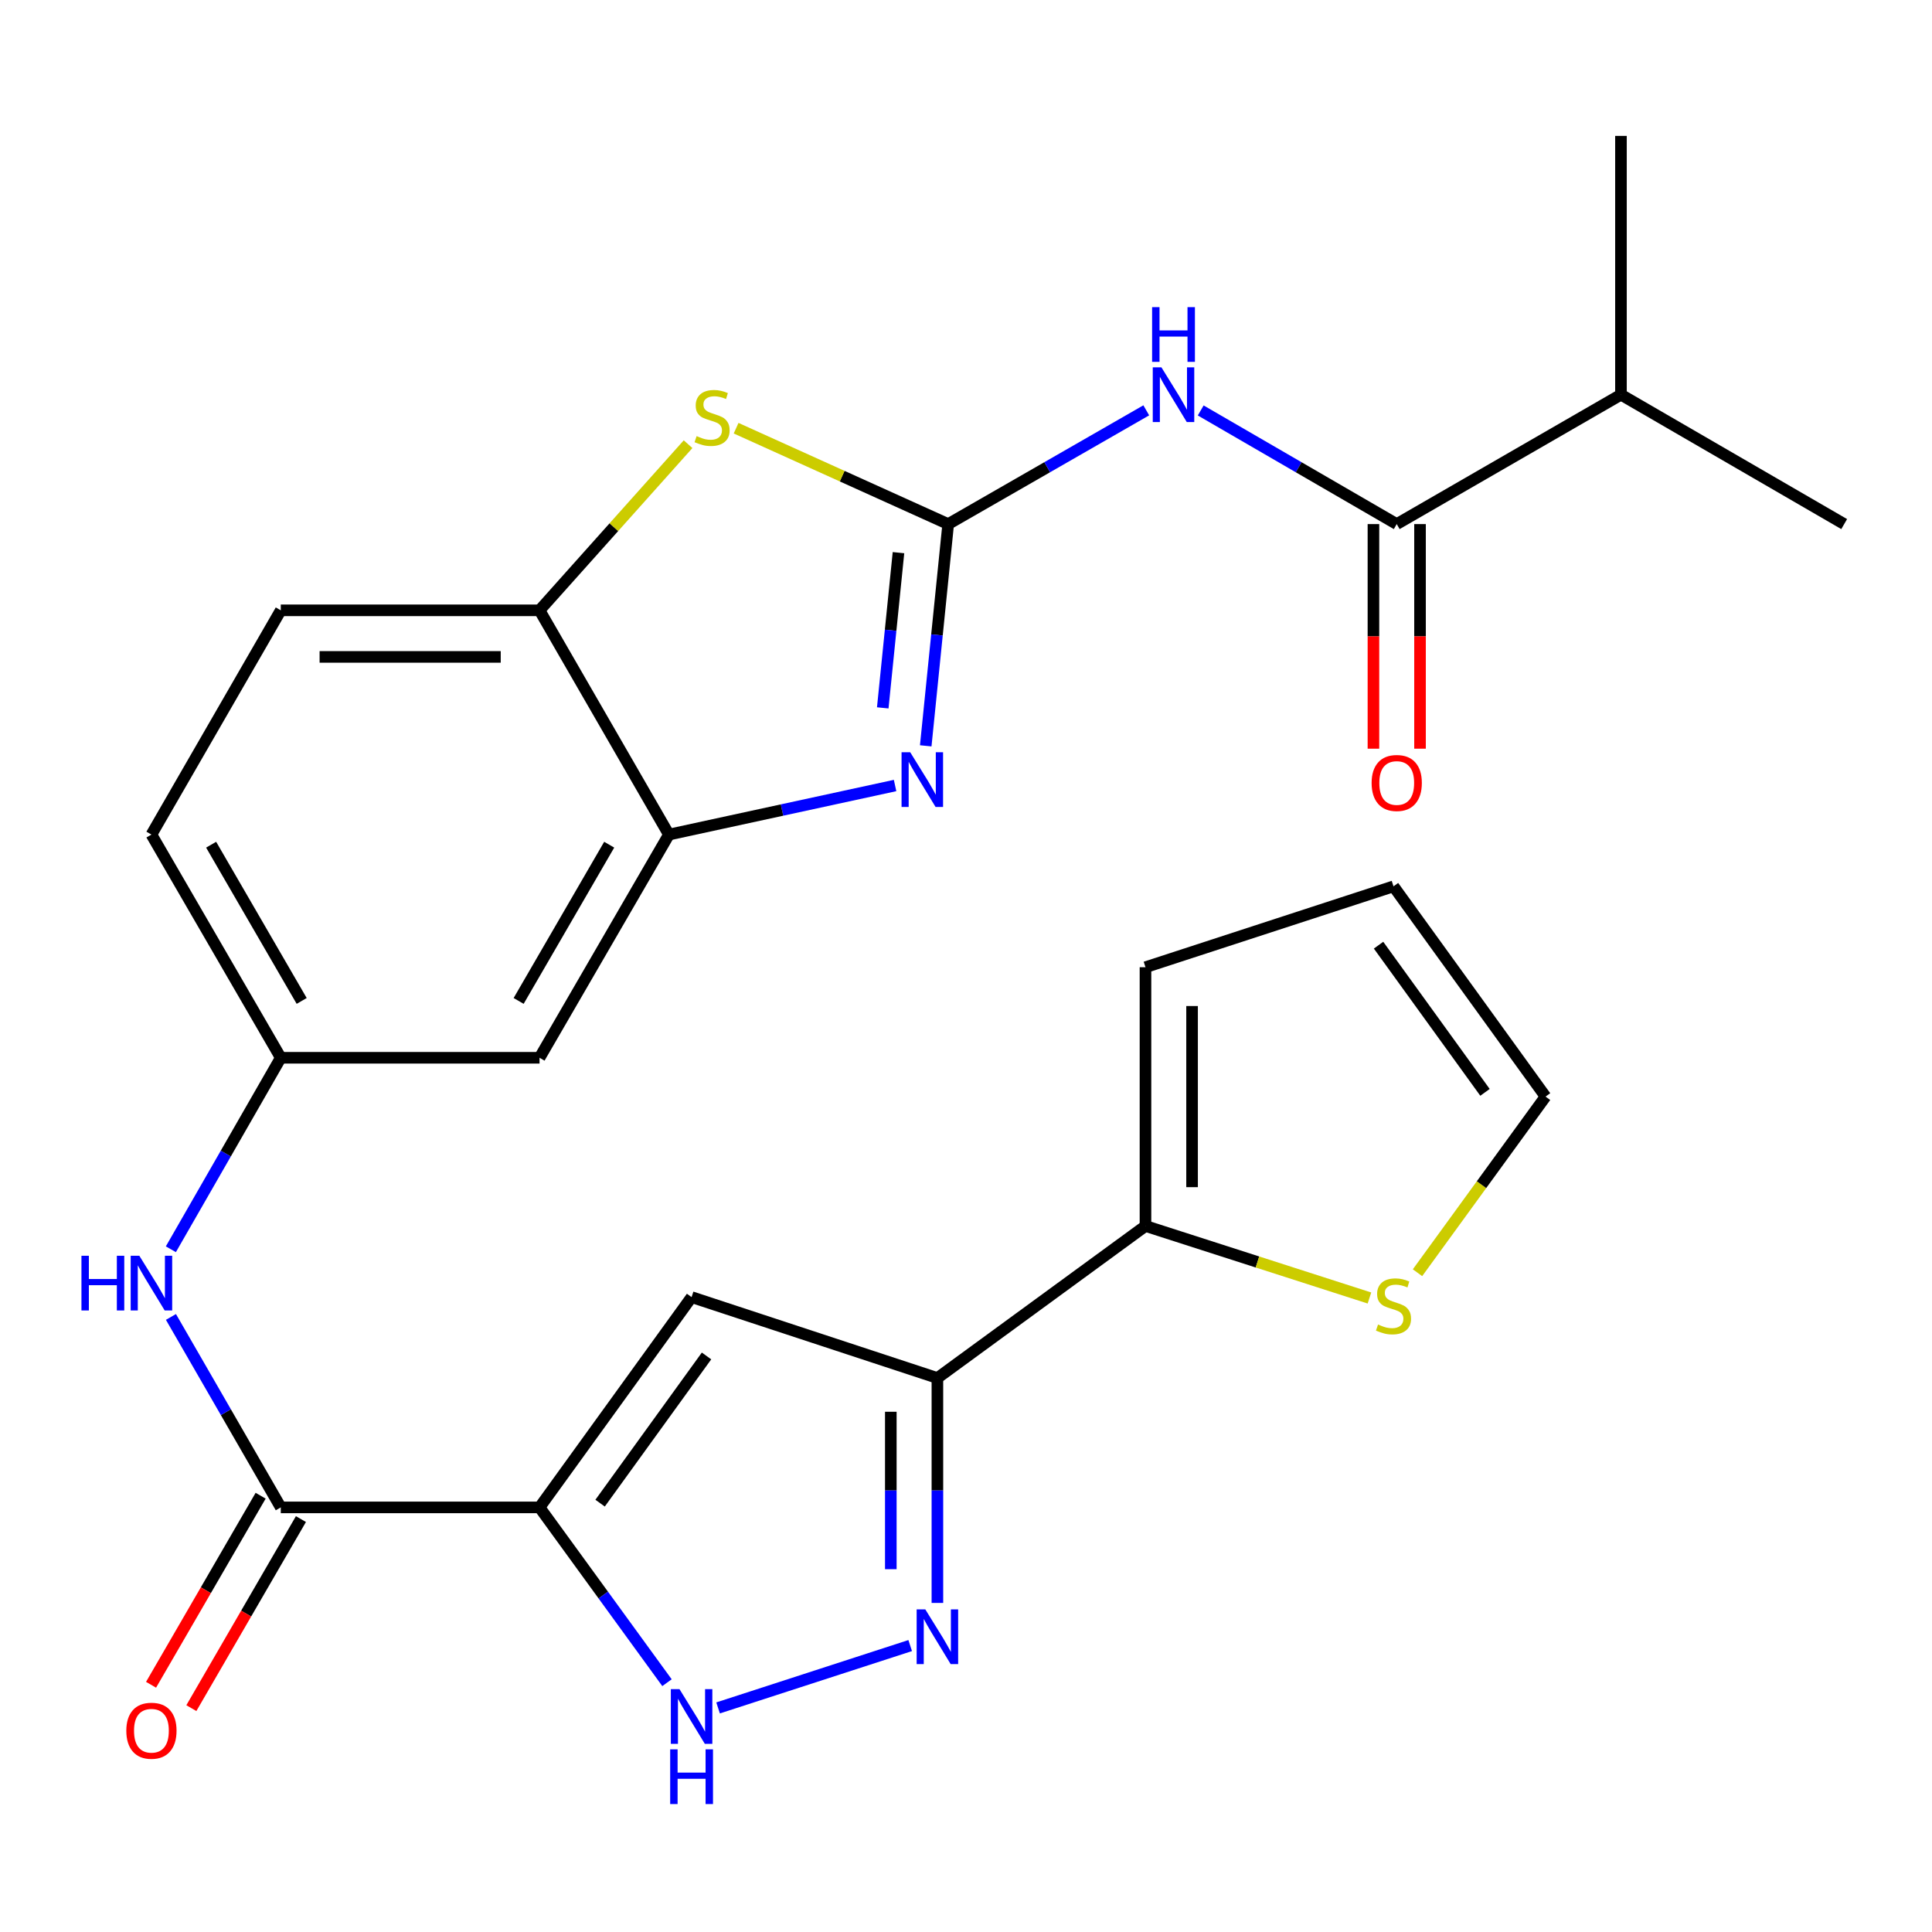 <?xml version='1.0' encoding='iso-8859-1'?>
<svg version='1.1' baseProfile='full'
              xmlns='http://www.w3.org/2000/svg'
                      xmlns:rdkit='http://www.rdkit.org/xml'
                      xmlns:xlink='http://www.w3.org/1999/xlink'
                  xml:space='preserve'
width='1000px' height='1000px' viewBox='0 0 1000 1000'>
<!-- END OF HEADER -->
<rect style='opacity:1.0;fill:#FFFFFF;stroke:none' width='1000' height='1000' x='0' y='0'> </rect>
<path class='bond-1' d='M 490.783,271.267 L 484.971,328.654' style='fill:none;fill-rule:evenodd;stroke:#000000;stroke-width:6px;stroke-linecap:butt;stroke-linejoin:miter;stroke-opacity:1' />
<path class='bond-1' d='M 484.971,328.654 L 479.158,386.041' style='fill:none;fill-rule:evenodd;stroke:#0000FF;stroke-width:6px;stroke-linecap:butt;stroke-linejoin:miter;stroke-opacity:1' />
<path class='bond-1' d='M 465.05,286.054 L 460.981,326.224' style='fill:none;fill-rule:evenodd;stroke:#000000;stroke-width:6px;stroke-linecap:butt;stroke-linejoin:miter;stroke-opacity:1' />
<path class='bond-1' d='M 460.981,326.224 L 456.912,366.395' style='fill:none;fill-rule:evenodd;stroke:#0000FF;stroke-width:6px;stroke-linecap:butt;stroke-linejoin:miter;stroke-opacity:1' />
<path class='bond-4' d='M 490.783,271.267 L 542.044,241.828' style='fill:none;fill-rule:evenodd;stroke:#000000;stroke-width:6px;stroke-linecap:butt;stroke-linejoin:miter;stroke-opacity:1' />
<path class='bond-4' d='M 542.044,241.828 L 593.305,212.388' style='fill:none;fill-rule:evenodd;stroke:#0000FF;stroke-width:6px;stroke-linecap:butt;stroke-linejoin:miter;stroke-opacity:1' />
<path class='bond-7' d='M 490.783,271.267 L 435.895,246.449' style='fill:none;fill-rule:evenodd;stroke:#000000;stroke-width:6px;stroke-linecap:butt;stroke-linejoin:miter;stroke-opacity:1' />
<path class='bond-7' d='M 435.895,246.449 L 381.006,221.631' style='fill:none;fill-rule:evenodd;stroke:#CCCC00;stroke-width:6px;stroke-linecap:butt;stroke-linejoin:miter;stroke-opacity:1' />
<path class='bond-0' d='M 279.264,780.227 L 145.332,780.227' style='fill:none;fill-rule:evenodd;stroke:#000000;stroke-width:6px;stroke-linecap:butt;stroke-linejoin:miter;stroke-opacity:1' />
<path class='bond-2' d='M 279.264,780.227 L 357.964,671.386' style='fill:none;fill-rule:evenodd;stroke:#000000;stroke-width:6px;stroke-linecap:butt;stroke-linejoin:miter;stroke-opacity:1' />
<path class='bond-2' d='M 310.608,778.03 L 365.698,701.841' style='fill:none;fill-rule:evenodd;stroke:#000000;stroke-width:6px;stroke-linecap:butt;stroke-linejoin:miter;stroke-opacity:1' />
<path class='bond-6' d='M 279.264,780.227 L 312.25,825.593' style='fill:none;fill-rule:evenodd;stroke:#000000;stroke-width:6px;stroke-linecap:butt;stroke-linejoin:miter;stroke-opacity:1' />
<path class='bond-6' d='M 312.25,825.593 L 345.235,870.96' style='fill:none;fill-rule:evenodd;stroke:#0000FF;stroke-width:6px;stroke-linecap:butt;stroke-linejoin:miter;stroke-opacity:1' />
<path class='bond-9' d='M 463.292,406.582 L 404.761,419.279' style='fill:none;fill-rule:evenodd;stroke:#0000FF;stroke-width:6px;stroke-linecap:butt;stroke-linejoin:miter;stroke-opacity:1' />
<path class='bond-9' d='M 404.761,419.279 L 346.229,431.977' style='fill:none;fill-rule:evenodd;stroke:#000000;stroke-width:6px;stroke-linecap:butt;stroke-linejoin:miter;stroke-opacity:1' />
<path class='bond-3' d='M 357.964,671.386 L 485.197,713.262' style='fill:none;fill-rule:evenodd;stroke:#000000;stroke-width:6px;stroke-linecap:butt;stroke-linejoin:miter;stroke-opacity:1' />
<path class='bond-11' d='M 485.197,713.262 L 592.899,634.561' style='fill:none;fill-rule:evenodd;stroke:#000000;stroke-width:6px;stroke-linecap:butt;stroke-linejoin:miter;stroke-opacity:1' />
<path class='bond-29' d='M 485.197,713.262 L 485.197,771.467' style='fill:none;fill-rule:evenodd;stroke:#000000;stroke-width:6px;stroke-linecap:butt;stroke-linejoin:miter;stroke-opacity:1' />
<path class='bond-29' d='M 485.197,771.467 L 485.197,829.671' style='fill:none;fill-rule:evenodd;stroke:#0000FF;stroke-width:6px;stroke-linecap:butt;stroke-linejoin:miter;stroke-opacity:1' />
<path class='bond-29' d='M 461.085,730.723 L 461.085,771.467' style='fill:none;fill-rule:evenodd;stroke:#000000;stroke-width:6px;stroke-linecap:butt;stroke-linejoin:miter;stroke-opacity:1' />
<path class='bond-29' d='M 461.085,771.467 L 461.085,812.21' style='fill:none;fill-rule:evenodd;stroke:#0000FF;stroke-width:6px;stroke-linecap:butt;stroke-linejoin:miter;stroke-opacity:1' />
<path class='bond-10' d='M 621.486,212.45 L 672.216,241.859' style='fill:none;fill-rule:evenodd;stroke:#0000FF;stroke-width:6px;stroke-linecap:butt;stroke-linejoin:miter;stroke-opacity:1' />
<path class='bond-10' d='M 672.216,241.859 L 722.946,271.267' style='fill:none;fill-rule:evenodd;stroke:#000000;stroke-width:6px;stroke-linecap:butt;stroke-linejoin:miter;stroke-opacity:1' />
<path class='bond-5' d='M 471.113,851.749 L 371.678,884.015' style='fill:none;fill-rule:evenodd;stroke:#0000FF;stroke-width:6px;stroke-linecap:butt;stroke-linejoin:miter;stroke-opacity:1' />
<path class='bond-12' d='M 356.143,229.913 L 317.704,272.907' style='fill:none;fill-rule:evenodd;stroke:#CCCC00;stroke-width:6px;stroke-linecap:butt;stroke-linejoin:miter;stroke-opacity:1' />
<path class='bond-12' d='M 317.704,272.907 L 279.264,315.902' style='fill:none;fill-rule:evenodd;stroke:#000000;stroke-width:6px;stroke-linecap:butt;stroke-linejoin:miter;stroke-opacity:1' />
<path class='bond-8' d='M 145.332,780.227 L 116.906,730.938' style='fill:none;fill-rule:evenodd;stroke:#000000;stroke-width:6px;stroke-linecap:butt;stroke-linejoin:miter;stroke-opacity:1' />
<path class='bond-8' d='M 116.906,730.938 L 88.479,681.65' style='fill:none;fill-rule:evenodd;stroke:#0000FF;stroke-width:6px;stroke-linecap:butt;stroke-linejoin:miter;stroke-opacity:1' />
<path class='bond-17' d='M 134.902,774.181 L 106.543,823.108' style='fill:none;fill-rule:evenodd;stroke:#000000;stroke-width:6px;stroke-linecap:butt;stroke-linejoin:miter;stroke-opacity:1' />
<path class='bond-17' d='M 106.543,823.108 L 78.184,872.035' style='fill:none;fill-rule:evenodd;stroke:#FF0000;stroke-width:6px;stroke-linecap:butt;stroke-linejoin:miter;stroke-opacity:1' />
<path class='bond-17' d='M 155.763,786.273 L 127.404,835.2' style='fill:none;fill-rule:evenodd;stroke:#000000;stroke-width:6px;stroke-linecap:butt;stroke-linejoin:miter;stroke-opacity:1' />
<path class='bond-17' d='M 127.404,835.2 L 99.046,884.127' style='fill:none;fill-rule:evenodd;stroke:#FF0000;stroke-width:6px;stroke-linecap:butt;stroke-linejoin:miter;stroke-opacity:1' />
<path class='bond-14' d='M 346.229,431.977 L 279.264,547.502' style='fill:none;fill-rule:evenodd;stroke:#000000;stroke-width:6px;stroke-linecap:butt;stroke-linejoin:miter;stroke-opacity:1' />
<path class='bond-14' d='M 315.323,437.213 L 268.447,518.081' style='fill:none;fill-rule:evenodd;stroke:#000000;stroke-width:6px;stroke-linecap:butt;stroke-linejoin:miter;stroke-opacity:1' />
<path class='bond-27' d='M 346.229,431.977 L 279.264,315.902' style='fill:none;fill-rule:evenodd;stroke:#000000;stroke-width:6px;stroke-linecap:butt;stroke-linejoin:miter;stroke-opacity:1' />
<path class='bond-19' d='M 710.889,271.267 L 710.889,329.392' style='fill:none;fill-rule:evenodd;stroke:#000000;stroke-width:6px;stroke-linecap:butt;stroke-linejoin:miter;stroke-opacity:1' />
<path class='bond-19' d='M 710.889,329.392 L 710.889,387.517' style='fill:none;fill-rule:evenodd;stroke:#FF0000;stroke-width:6px;stroke-linecap:butt;stroke-linejoin:miter;stroke-opacity:1' />
<path class='bond-19' d='M 735.002,271.267 L 735.002,329.392' style='fill:none;fill-rule:evenodd;stroke:#000000;stroke-width:6px;stroke-linecap:butt;stroke-linejoin:miter;stroke-opacity:1' />
<path class='bond-19' d='M 735.002,329.392 L 735.002,387.517' style='fill:none;fill-rule:evenodd;stroke:#FF0000;stroke-width:6px;stroke-linecap:butt;stroke-linejoin:miter;stroke-opacity:1' />
<path class='bond-23' d='M 722.946,271.267 L 839.007,204.289' style='fill:none;fill-rule:evenodd;stroke:#000000;stroke-width:6px;stroke-linecap:butt;stroke-linejoin:miter;stroke-opacity:1' />
<path class='bond-15' d='M 592.899,634.561 L 650.86,653.202' style='fill:none;fill-rule:evenodd;stroke:#000000;stroke-width:6px;stroke-linecap:butt;stroke-linejoin:miter;stroke-opacity:1' />
<path class='bond-15' d='M 650.86,653.202 L 708.82,671.843' style='fill:none;fill-rule:evenodd;stroke:#CCCC00;stroke-width:6px;stroke-linecap:butt;stroke-linejoin:miter;stroke-opacity:1' />
<path class='bond-18' d='M 592.899,634.561 L 592.899,500.63' style='fill:none;fill-rule:evenodd;stroke:#000000;stroke-width:6px;stroke-linecap:butt;stroke-linejoin:miter;stroke-opacity:1' />
<path class='bond-18' d='M 617.012,614.472 L 617.012,520.72' style='fill:none;fill-rule:evenodd;stroke:#000000;stroke-width:6px;stroke-linecap:butt;stroke-linejoin:miter;stroke-opacity:1' />
<path class='bond-22' d='M 279.264,315.902 L 145.332,315.902' style='fill:none;fill-rule:evenodd;stroke:#000000;stroke-width:6px;stroke-linecap:butt;stroke-linejoin:miter;stroke-opacity:1' />
<path class='bond-22' d='M 259.174,340.015 L 165.422,340.015' style='fill:none;fill-rule:evenodd;stroke:#000000;stroke-width:6px;stroke-linecap:butt;stroke-linejoin:miter;stroke-opacity:1' />
<path class='bond-13' d='M 88.438,646.617 L 116.885,597.06' style='fill:none;fill-rule:evenodd;stroke:#0000FF;stroke-width:6px;stroke-linecap:butt;stroke-linejoin:miter;stroke-opacity:1' />
<path class='bond-13' d='M 116.885,597.06 L 145.332,547.502' style='fill:none;fill-rule:evenodd;stroke:#000000;stroke-width:6px;stroke-linecap:butt;stroke-linejoin:miter;stroke-opacity:1' />
<path class='bond-16' d='M 279.264,547.502 L 145.332,547.502' style='fill:none;fill-rule:evenodd;stroke:#000000;stroke-width:6px;stroke-linecap:butt;stroke-linejoin:miter;stroke-opacity:1' />
<path class='bond-20' d='M 733.697,658.755 L 766.834,613.176' style='fill:none;fill-rule:evenodd;stroke:#CCCC00;stroke-width:6px;stroke-linecap:butt;stroke-linejoin:miter;stroke-opacity:1' />
<path class='bond-20' d='M 766.834,613.176 L 799.971,567.596' style='fill:none;fill-rule:evenodd;stroke:#000000;stroke-width:6px;stroke-linecap:butt;stroke-linejoin:miter;stroke-opacity:1' />
<path class='bond-28' d='M 145.332,547.502 L 78.38,431.977' style='fill:none;fill-rule:evenodd;stroke:#000000;stroke-width:6px;stroke-linecap:butt;stroke-linejoin:miter;stroke-opacity:1' />
<path class='bond-28' d='M 156.152,518.083 L 109.285,437.215' style='fill:none;fill-rule:evenodd;stroke:#000000;stroke-width:6px;stroke-linecap:butt;stroke-linejoin:miter;stroke-opacity:1' />
<path class='bond-21' d='M 592.899,500.63 L 721.271,458.768' style='fill:none;fill-rule:evenodd;stroke:#000000;stroke-width:6px;stroke-linecap:butt;stroke-linejoin:miter;stroke-opacity:1' />
<path class='bond-30' d='M 799.971,567.596 L 721.271,458.768' style='fill:none;fill-rule:evenodd;stroke:#000000;stroke-width:6px;stroke-linecap:butt;stroke-linejoin:miter;stroke-opacity:1' />
<path class='bond-30' d='M 768.628,565.401 L 713.537,489.222' style='fill:none;fill-rule:evenodd;stroke:#000000;stroke-width:6px;stroke-linecap:butt;stroke-linejoin:miter;stroke-opacity:1' />
<path class='bond-24' d='M 145.332,315.902 L 78.38,431.977' style='fill:none;fill-rule:evenodd;stroke:#000000;stroke-width:6px;stroke-linecap:butt;stroke-linejoin:miter;stroke-opacity:1' />
<path class='bond-25' d='M 839.007,204.289 L 839.007,70.344' style='fill:none;fill-rule:evenodd;stroke:#000000;stroke-width:6px;stroke-linecap:butt;stroke-linejoin:miter;stroke-opacity:1' />
<path class='bond-26' d='M 839.007,204.289 L 954.545,271.267' style='fill:none;fill-rule:evenodd;stroke:#000000;stroke-width:6px;stroke-linecap:butt;stroke-linejoin:miter;stroke-opacity:1' />
<path  class='atom-2' d='M 471.127 389.364
L 480.407 404.364
Q 481.327 405.844, 482.807 408.524
Q 484.287 411.204, 484.367 411.364
L 484.367 389.364
L 488.127 389.364
L 488.127 417.684
L 484.247 417.684
L 474.287 401.284
Q 473.127 399.364, 471.887 397.164
Q 470.687 394.964, 470.327 394.284
L 470.327 417.684
L 466.647 417.684
L 466.647 389.364
L 471.127 389.364
' fill='#0000FF'/>
<path  class='atom-5' d='M 601.147 190.129
L 610.427 205.129
Q 611.347 206.609, 612.827 209.289
Q 614.307 211.969, 614.387 212.129
L 614.387 190.129
L 618.147 190.129
L 618.147 218.449
L 614.267 218.449
L 604.307 202.049
Q 603.147 200.129, 601.907 197.929
Q 600.707 195.729, 600.347 195.049
L 600.347 218.449
L 596.667 218.449
L 596.667 190.129
L 601.147 190.129
' fill='#0000FF'/>
<path  class='atom-5' d='M 596.327 158.977
L 600.167 158.977
L 600.167 171.017
L 614.647 171.017
L 614.647 158.977
L 618.487 158.977
L 618.487 187.297
L 614.647 187.297
L 614.647 174.217
L 600.167 174.217
L 600.167 187.297
L 596.327 187.297
L 596.327 158.977
' fill='#0000FF'/>
<path  class='atom-6' d='M 478.937 833.019
L 488.217 848.019
Q 489.137 849.499, 490.617 852.179
Q 492.097 854.859, 492.177 855.019
L 492.177 833.019
L 495.937 833.019
L 495.937 861.339
L 492.057 861.339
L 482.097 844.939
Q 480.937 843.019, 479.697 840.819
Q 478.497 838.619, 478.137 837.939
L 478.137 861.339
L 474.457 861.339
L 474.457 833.019
L 478.937 833.019
' fill='#0000FF'/>
<path  class='atom-7' d='M 351.704 874.305
L 360.984 889.305
Q 361.904 890.785, 363.384 893.465
Q 364.864 896.145, 364.944 896.305
L 364.944 874.305
L 368.704 874.305
L 368.704 902.625
L 364.824 902.625
L 354.864 886.225
Q 353.704 884.305, 352.464 882.105
Q 351.264 879.905, 350.904 879.225
L 350.904 902.625
L 347.224 902.625
L 347.224 874.305
L 351.704 874.305
' fill='#0000FF'/>
<path  class='atom-7' d='M 346.884 905.457
L 350.724 905.457
L 350.724 917.497
L 365.204 917.497
L 365.204 905.457
L 369.044 905.457
L 369.044 933.777
L 365.204 933.777
L 365.204 920.697
L 350.724 920.697
L 350.724 933.777
L 346.884 933.777
L 346.884 905.457
' fill='#0000FF'/>
<path  class='atom-8' d='M 360.573 225.73
Q 360.893 225.85, 362.213 226.41
Q 363.533 226.97, 364.973 227.33
Q 366.453 227.65, 367.893 227.65
Q 370.573 227.65, 372.133 226.37
Q 373.693 225.05, 373.693 222.77
Q 373.693 221.21, 372.893 220.25
Q 372.133 219.29, 370.933 218.77
Q 369.733 218.25, 367.733 217.65
Q 365.213 216.89, 363.693 216.17
Q 362.213 215.45, 361.133 213.93
Q 360.093 212.41, 360.093 209.85
Q 360.093 206.29, 362.493 204.09
Q 364.933 201.89, 369.733 201.89
Q 373.013 201.89, 376.733 203.45
L 375.813 206.53
Q 372.413 205.13, 369.853 205.13
Q 367.093 205.13, 365.573 206.29
Q 364.053 207.41, 364.093 209.37
Q 364.093 210.89, 364.853 211.81
Q 365.653 212.73, 366.773 213.25
Q 367.933 213.77, 369.853 214.37
Q 372.413 215.17, 373.933 215.97
Q 375.453 216.77, 376.533 218.41
Q 377.653 220.01, 377.653 222.77
Q 377.653 226.69, 375.013 228.81
Q 372.413 230.89, 368.053 230.89
Q 365.533 230.89, 363.613 230.33
Q 361.733 229.81, 359.493 228.89
L 360.573 225.73
' fill='#CCCC00'/>
<path  class='atom-14' d='M 42.16 649.979
L 46 649.979
L 46 662.019
L 60.48 662.019
L 60.48 649.979
L 64.32 649.979
L 64.32 678.299
L 60.48 678.299
L 60.48 665.219
L 46 665.219
L 46 678.299
L 42.16 678.299
L 42.16 649.979
' fill='#0000FF'/>
<path  class='atom-14' d='M 72.12 649.979
L 81.4 664.979
Q 82.32 666.459, 83.8 669.139
Q 85.28 671.819, 85.36 671.979
L 85.36 649.979
L 89.12 649.979
L 89.12 678.299
L 85.24 678.299
L 75.28 661.899
Q 74.12 659.979, 72.88 657.779
Q 71.68 655.579, 71.32 654.899
L 71.32 678.299
L 67.64 678.299
L 67.64 649.979
L 72.12 649.979
' fill='#0000FF'/>
<path  class='atom-16' d='M 713.271 685.567
Q 713.591 685.687, 714.911 686.247
Q 716.231 686.807, 717.671 687.167
Q 719.151 687.487, 720.591 687.487
Q 723.271 687.487, 724.831 686.207
Q 726.391 684.887, 726.391 682.607
Q 726.391 681.047, 725.591 680.087
Q 724.831 679.127, 723.631 678.607
Q 722.431 678.087, 720.431 677.487
Q 717.911 676.727, 716.391 676.007
Q 714.911 675.287, 713.831 673.767
Q 712.791 672.247, 712.791 669.687
Q 712.791 666.127, 715.191 663.927
Q 717.631 661.727, 722.431 661.727
Q 725.711 661.727, 729.431 663.287
L 728.511 666.367
Q 725.111 664.967, 722.551 664.967
Q 719.791 664.967, 718.271 666.127
Q 716.751 667.247, 716.791 669.207
Q 716.791 670.727, 717.551 671.647
Q 718.351 672.567, 719.471 673.087
Q 720.631 673.607, 722.551 674.207
Q 725.111 675.007, 726.631 675.807
Q 728.151 676.607, 729.231 678.247
Q 730.351 679.847, 730.351 682.607
Q 730.351 686.527, 727.711 688.647
Q 725.111 690.727, 720.751 690.727
Q 718.231 690.727, 716.311 690.167
Q 714.431 689.647, 712.191 688.727
L 713.271 685.567
' fill='#CCCC00'/>
<path  class='atom-18' d='M 65.38 895.819
Q 65.38 889.019, 68.74 885.219
Q 72.1 881.419, 78.38 881.419
Q 84.66 881.419, 88.02 885.219
Q 91.38 889.019, 91.38 895.819
Q 91.38 902.699, 87.98 906.619
Q 84.58 910.499, 78.38 910.499
Q 72.14 910.499, 68.74 906.619
Q 65.38 902.739, 65.38 895.819
M 78.38 907.299
Q 82.7 907.299, 85.02 904.419
Q 87.38 901.499, 87.38 895.819
Q 87.38 890.259, 85.02 887.459
Q 82.7 884.619, 78.38 884.619
Q 74.06 884.619, 71.7 887.419
Q 69.38 890.219, 69.38 895.819
Q 69.38 901.539, 71.7 904.419
Q 74.06 907.299, 78.38 907.299
' fill='#FF0000'/>
<path  class='atom-20' d='M 709.946 405.265
Q 709.946 398.465, 713.306 394.665
Q 716.666 390.865, 722.946 390.865
Q 729.226 390.865, 732.586 394.665
Q 735.946 398.465, 735.946 405.265
Q 735.946 412.145, 732.546 416.065
Q 729.146 419.945, 722.946 419.945
Q 716.706 419.945, 713.306 416.065
Q 709.946 412.185, 709.946 405.265
M 722.946 416.745
Q 727.266 416.745, 729.586 413.865
Q 731.946 410.945, 731.946 405.265
Q 731.946 399.705, 729.586 396.905
Q 727.266 394.065, 722.946 394.065
Q 718.626 394.065, 716.266 396.865
Q 713.946 399.665, 713.946 405.265
Q 713.946 410.985, 716.266 413.865
Q 718.626 416.745, 722.946 416.745
' fill='#FF0000'/>
</svg>

